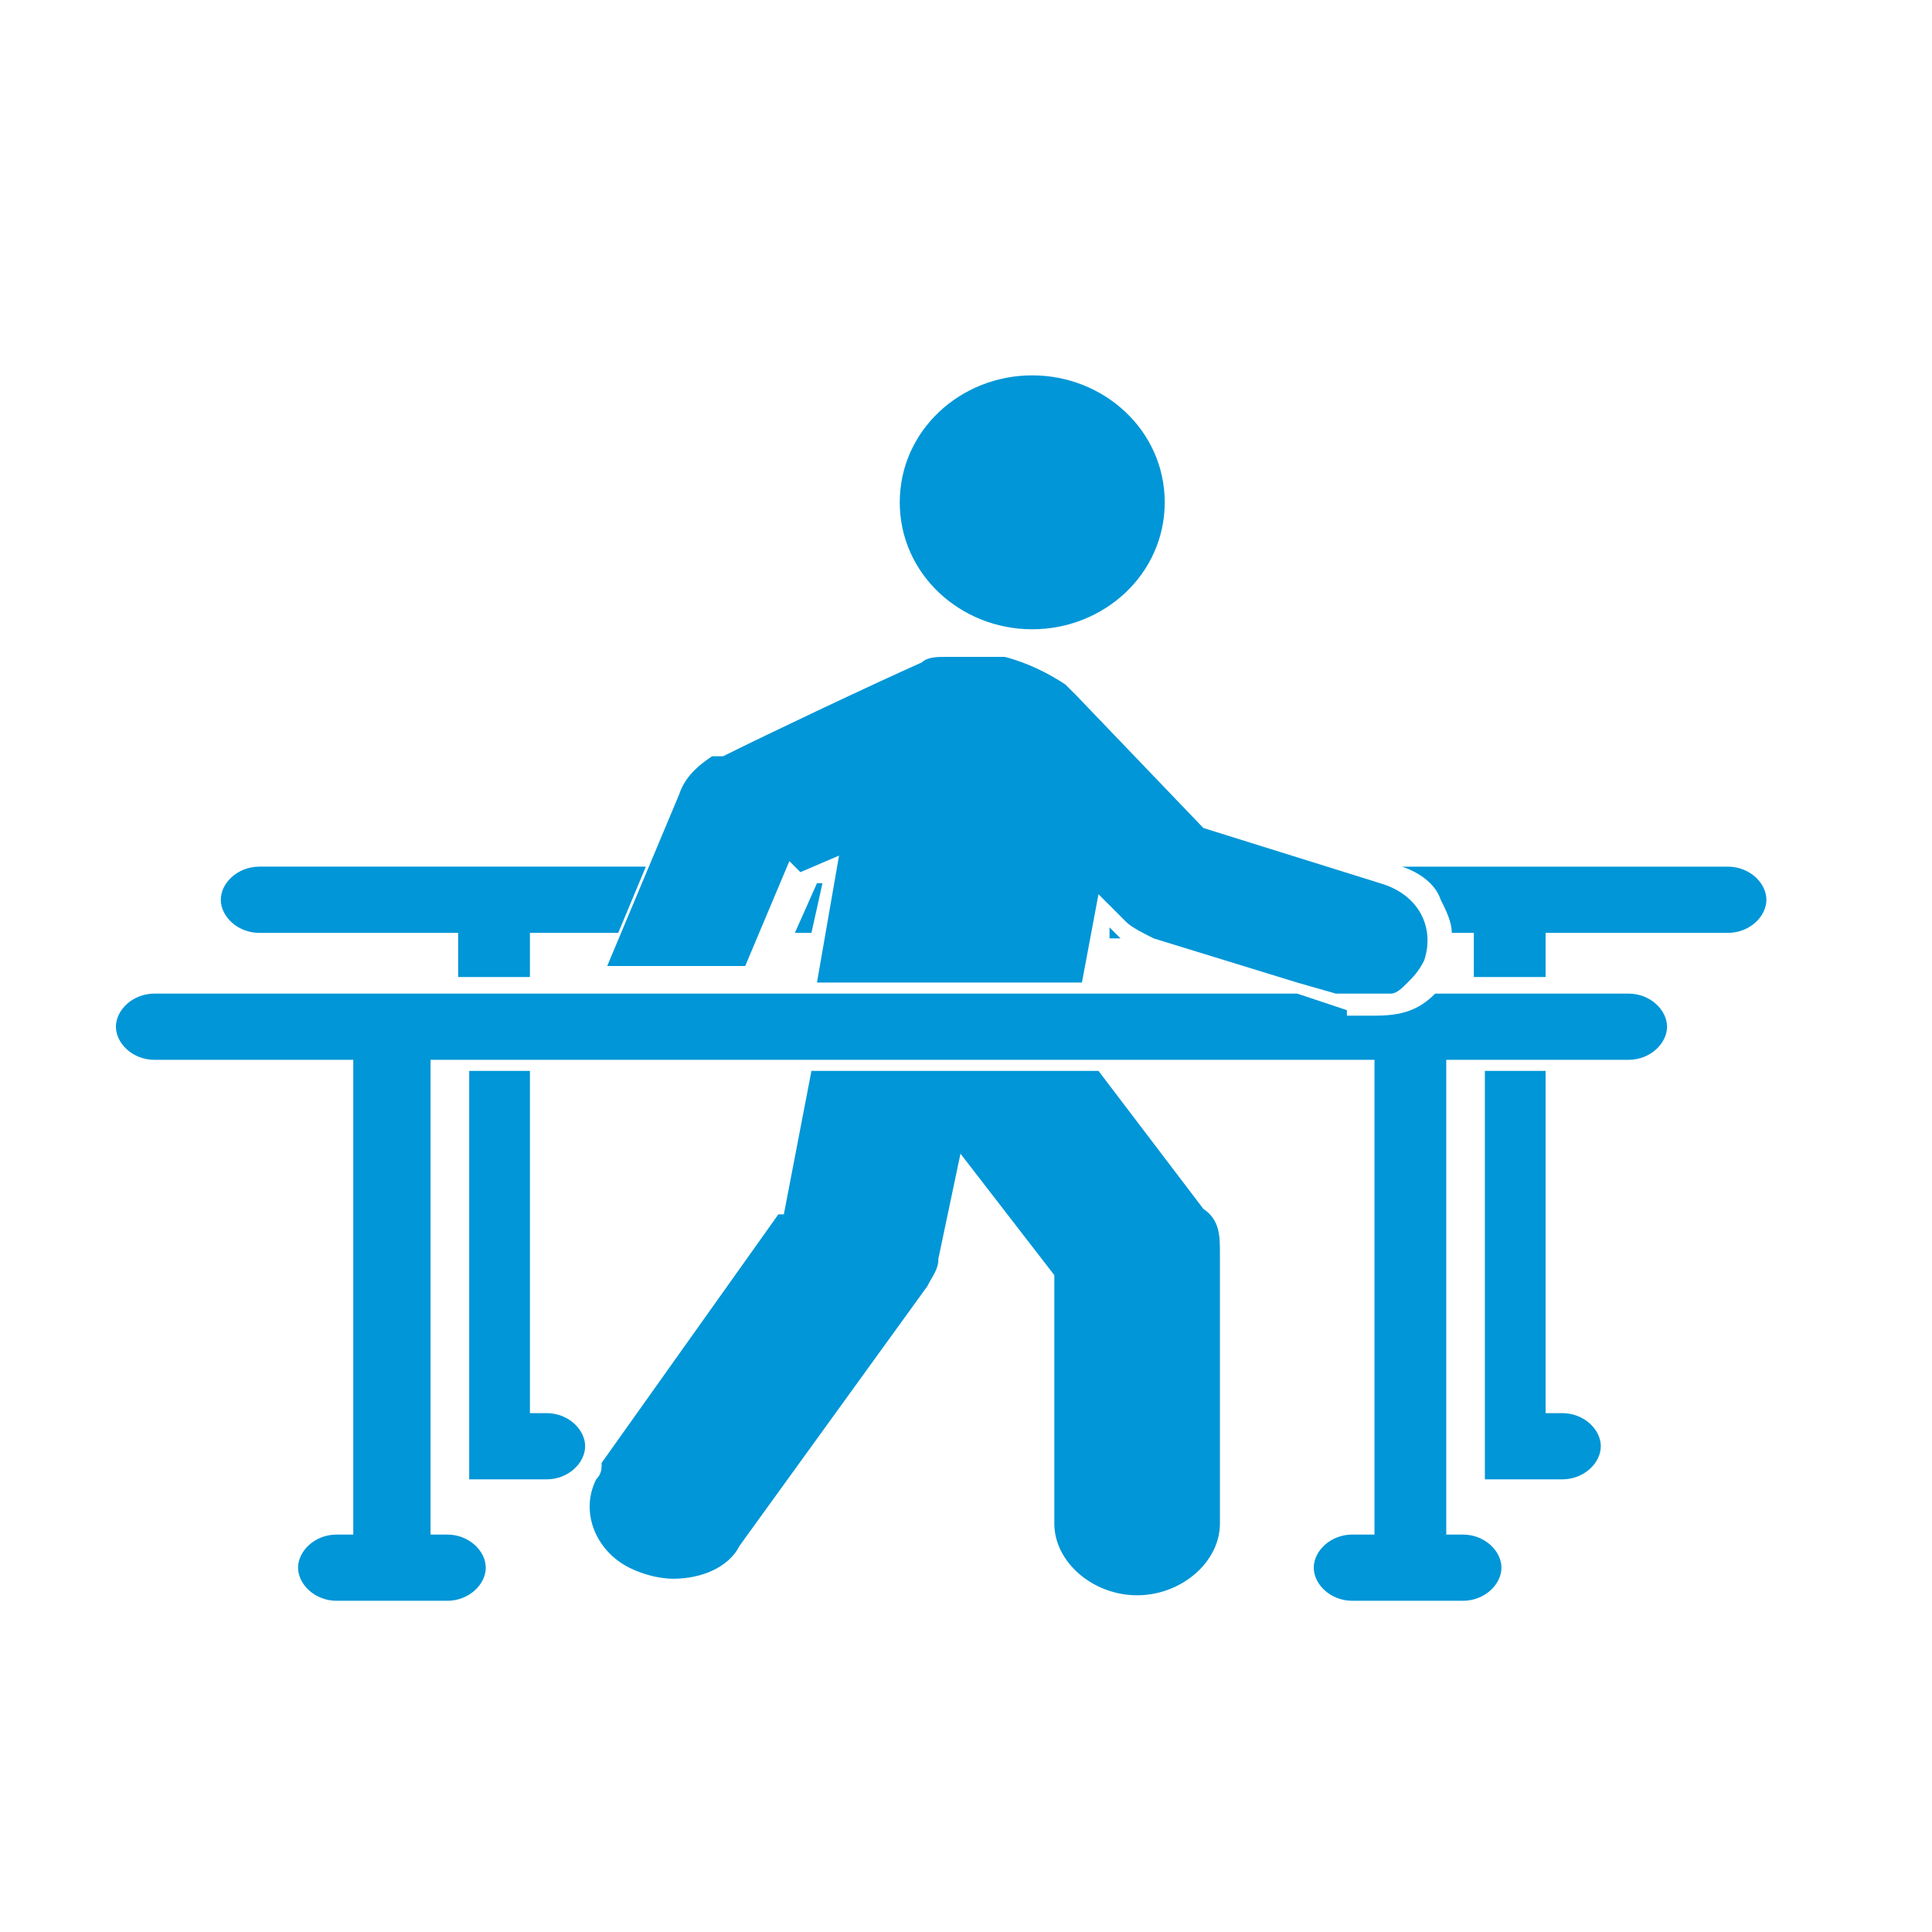 <?xml version="1.0" encoding="UTF-8"?>
<svg xmlns="http://www.w3.org/2000/svg" version="1.1" viewBox="0 0 35 35">
  <defs>
    <style>
      .cls-1 {
        fill: #0096d7;
      }
    </style>
  </defs>
  <!-- Generator: Adobe Illustrator 28.7.1, SVG Export Plug-In . SVG Version: 1.2.0 Build 142)  -->
  <g>
    <g id="Layer_1">
      <polygon class="cls-1" points="14.8 16 14.4 16.9 14.7 16.9 14.9 16 14.8 16"/>
      <path class="cls-1" d="M9.6,16.9h1.6l.5-1.2h-7c-.4,0-.7.3-.7.6s.3.6.7.6h3.6v.8h1.3v-.8Z"/>
      <path class="cls-1" d="M28,16.9h3.3c.4,0,.7-.3.7-.6s-.3-.6-.7-.6h-5.9c.3.1.6.3.7.6.1.2.2.4.2.6h.4v.8h1.3v-.8Z"/>
      <path class="cls-1" d="M10.6,26.2c0-.3-.3-.6-.7-.6h-.3v-6.2h-1.1v7.4h1.4c.4,0,.7-.3.7-.6"/>
      <path class="cls-1" d="M29,26.2c0-.3-.3-.6-.7-.6h-.3v-6.2h-1.1v7.4h1.4c.4,0,.7-.3.7-.6"/>
      <path class="cls-1" d="M20.1,16.8v.2s.2,0,.2,0c0,0,0,0-.1-.1h0Z"/>
      <path class="cls-1" d="M18.7,11.4c1.3,0,2.4-1,2.4-2.3s-1.1-2.3-2.4-2.3-2.4,1-2.4,2.3,1.1,2.3,2.4,2.3"/>
      <path class="cls-1" d="M14.5,15.8l.7-.3-.4,2.3h4.8l.3-1.6.5.5c.1.1.3.2.5.3l2.6.8h0l.7.2h0,.2c0,0,0,0,0,0,.1,0,.2,0,.4,0h0c.1,0,.2,0,.3,0,0,0,0,0,0,0,0,0,0,0,0,0,0,0,0,0,.1,0h0c.1,0,.2-.1.3-.2.1-.1.2-.2.3-.4.2-.6-.1-1.2-.8-1.4l-3.2-1-2.3-2.4c0,0-.1-.1-.2-.2-.3-.2-.7-.4-1.1-.5h0s0,0,0,0c-.4,0-.7,0-1.1,0,0,0,0,0,0,0,0,0,0,0,0,0-.1,0-.3,0-.4.1-.9.4-2.8,1.3-3.6,1.7h-.2c-.3.2-.5.4-.6.7l-1.3,3.1h2.5l.8-1.9Z"/>
      <path class="cls-1" d="M14.1,22l-3.2,4.5h0c0,.1,0,.2-.1.3-.3.6,0,1.3.6,1.6.2.1.5.2.8.2.5,0,1-.2,1.2-.6l3.4-4.7c.1-.2.2-.3.2-.5l.4-1.9,1.7,2.2v4.5c0,.7.7,1.3,1.5,1.3s1.5-.6,1.5-1.3v-4.9c0-.3,0-.6-.3-.8l-1.9-2.5h-5.2l-.5,2.6Z"/>
      <path class="cls-1" d="M24.4,18.3l-.9-.3h-.2c0,0-4.2,0-4.2,0H2.8c-.4,0-.7.3-.7.6s.3.6.7.6h3.6v8.6h-.3c-.4,0-.7.3-.7.6s.3.6.7.6h2c.4,0,.7-.3.7-.6s-.3-.6-.7-.6h-.3v-8.6h17.1v8.6h-.4c-.4,0-.7.3-.7.6s.3.6.7.6h2c.4,0,.7-.3.7-.6s-.3-.6-.7-.6h-.3v-8.6h3.3c.4,0,.7-.3.7-.6s-.3-.6-.7-.6h-3.5c-.3.3-.6.4-1.1.4s-.3,0-.5,0"/>
    </g>
  </g>
</svg>